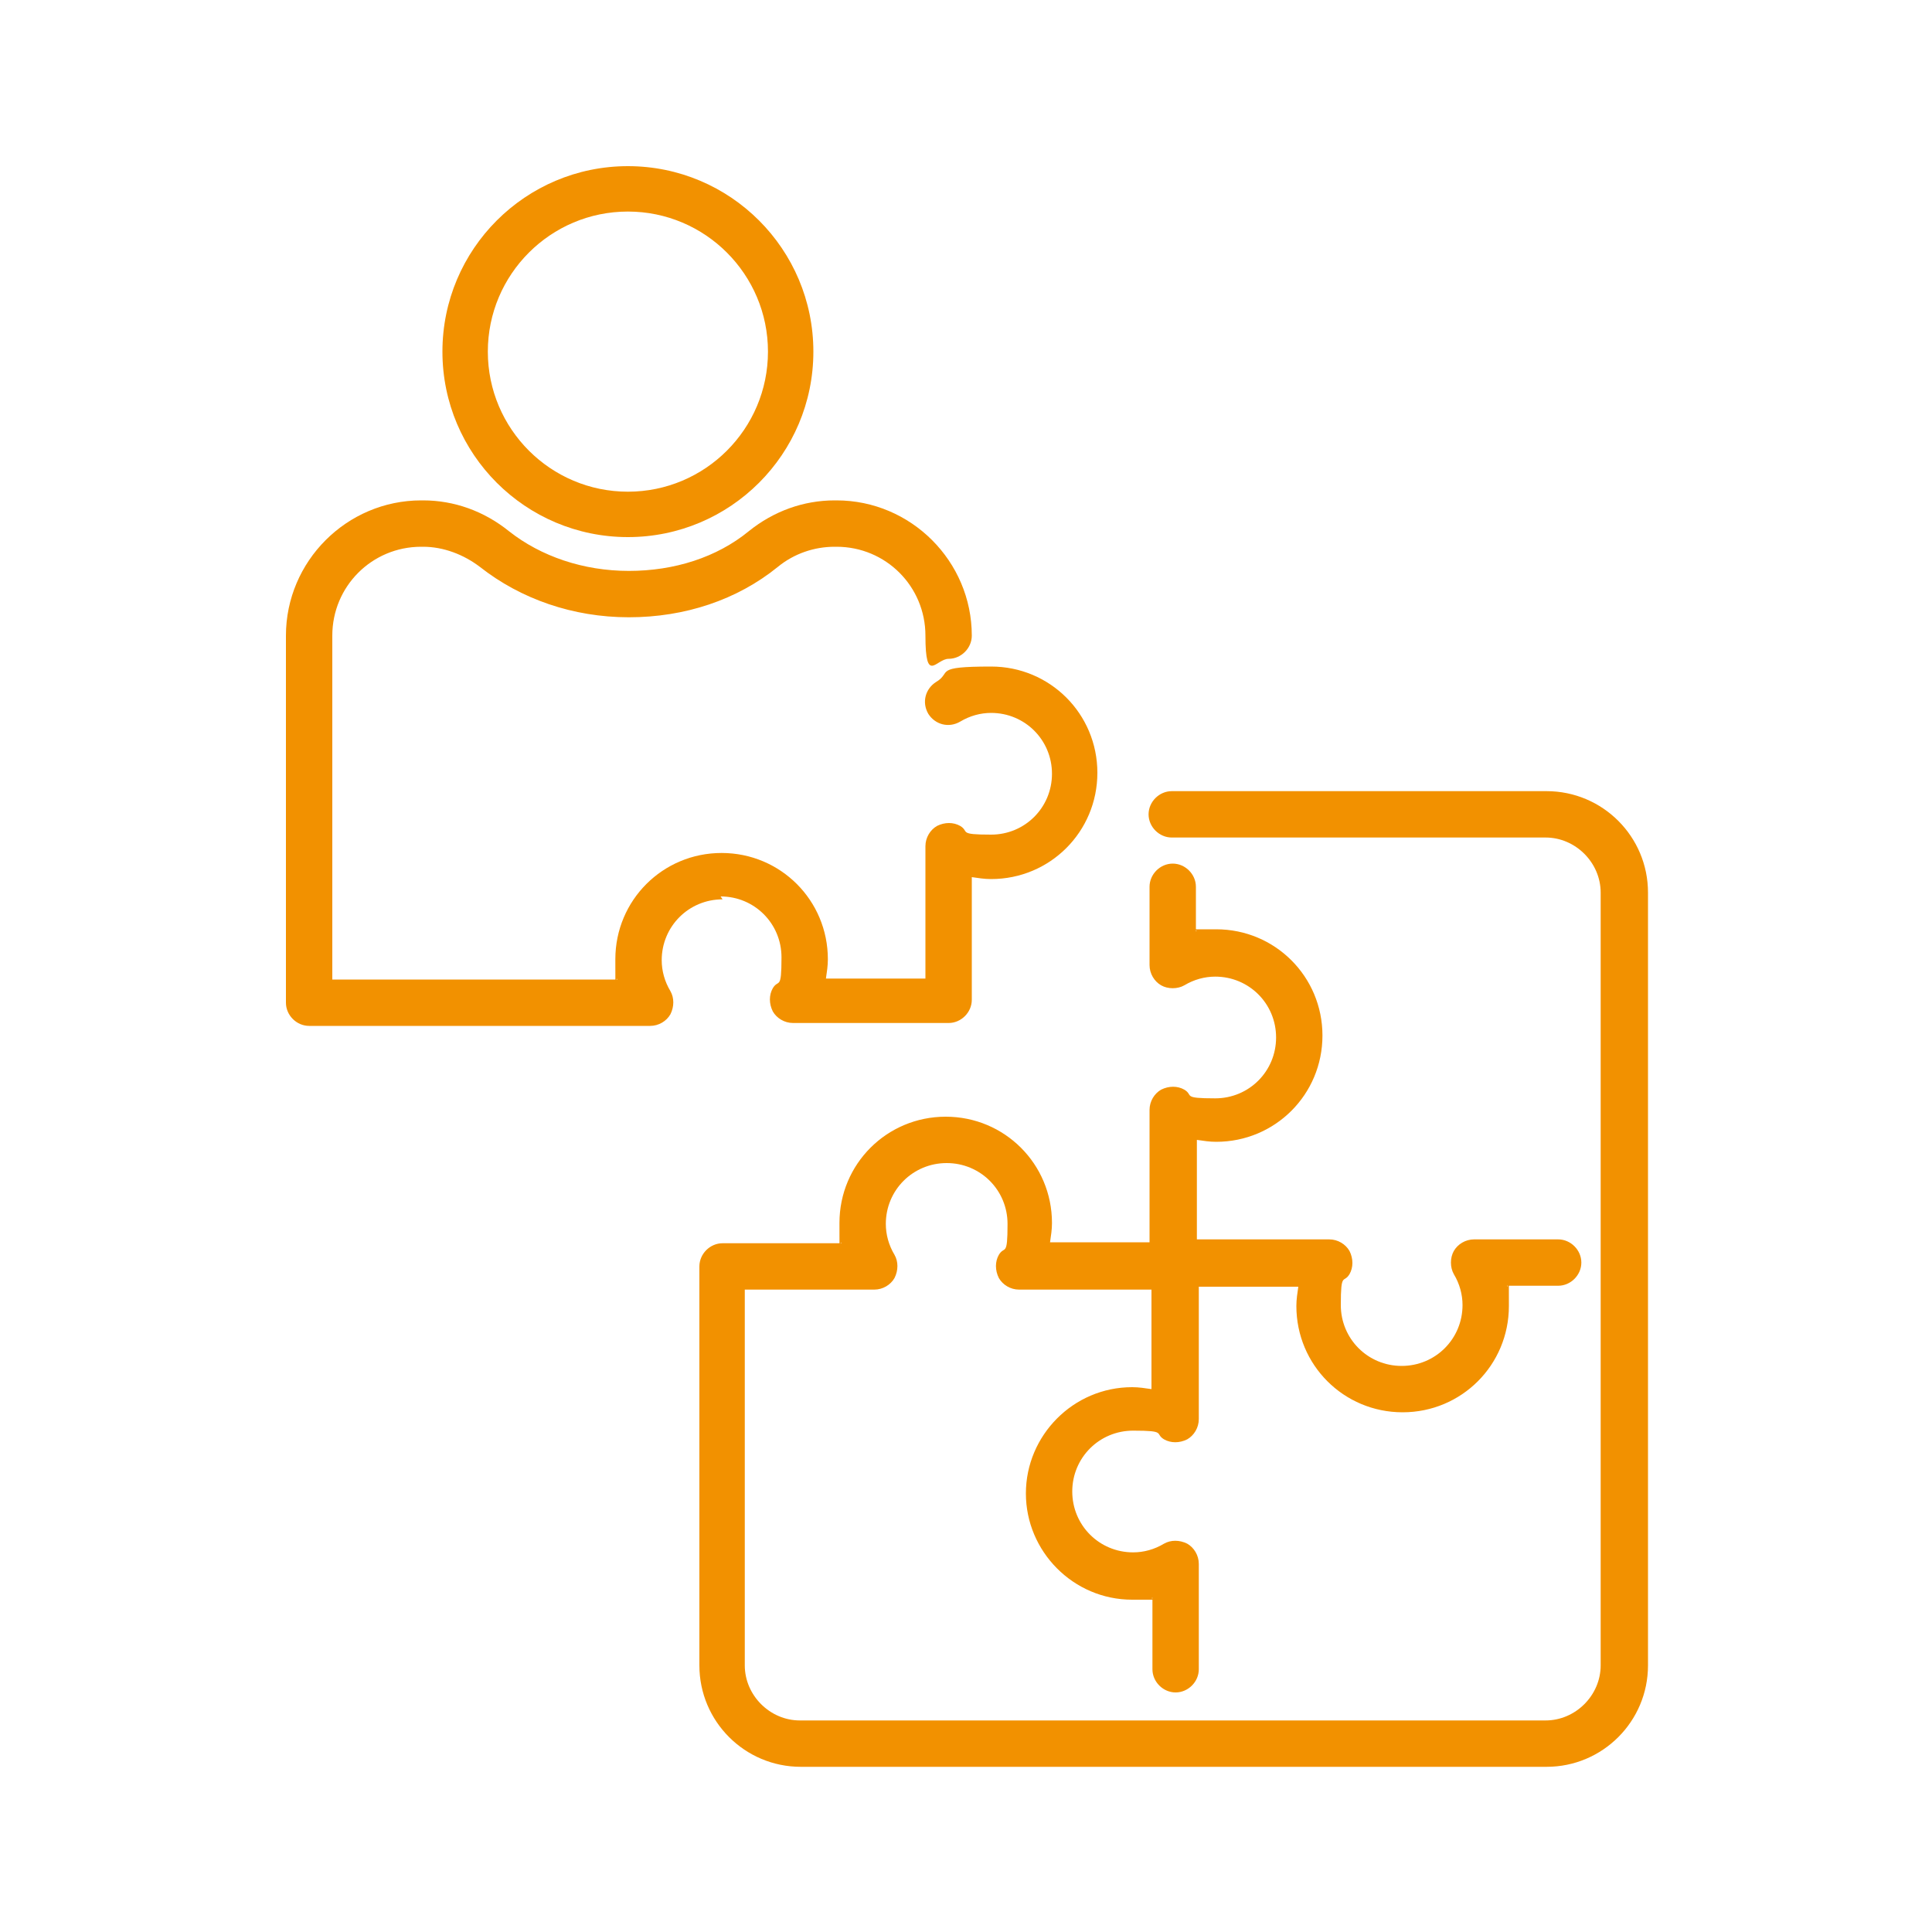 <?xml version="1.0" encoding="UTF-8"?>
<svg id="a" data-name="Layer 1" xmlns="http://www.w3.org/2000/svg" viewBox="0 0 200 200">
  <path d="m74.6,92.8c3.5,0,6.3,2.8,6.3,6.3s-.3,2.2-.9,3.2c-.4.7-.4,1.6,0,2.4.4.7,1.2,1.2,2.1,1.2h16.1c1.3,0,2.4-1.1,2.4-2.4v-12.7c.7.1,1.3.2,2,.2,6.1,0,11-4.9,11-11s-4.9-11-11-11-4,.6-5.7,1.6c-1.1.7-1.5,2.1-.8,3.3.7,1.1,2.1,1.5,3.3.8,1-.6,2.1-.9,3.2-.9,3.5,0,6.3,2.8,6.3,6.3s-2.8,6.3-6.3,6.3-2.2-.3-3.2-.9c-.7-.4-1.6-.4-2.4,0-.7.4-1.2,1.2-1.2,2.1v13.7h-10.3c.1-.7.2-1.3.2-2,0-6.1-4.9-11-11-11s-11,4.9-11,11,0,1.4.2,2.1h-29.5v-35.6c0-5.1,4.1-9.2,9.2-9.2h.2c2.1,0,4.2.8,5.9,2.1,4.2,3.3,9.6,5.2,15.4,5.2s11.2-1.8,15.4-5.2c1.7-1.4,3.8-2.1,5.9-2.1h.2c5.1,0,9.2,4.1,9.2,9.2s1.1,2.4,2.4,2.4,2.4-1.1,2.4-2.4c0-7.7-6.3-14-14-14h-.2c-3.2,0-6.3,1.1-8.9,3.2-3.3,2.7-7.7,4.1-12.4,4.1s-9.1-1.5-12.4-4.1c-2.6-2.1-5.7-3.2-8.9-3.2h-.2c-7.7,0-14,6.3-14,14v38c0,1.3,1.1,2.4,2.4,2.4h35.3c.9,0,1.7-.5,2.1-1.2.4-.8.4-1.7,0-2.4-.6-1-.9-2.1-.9-3.2,0-3.5,2.8-6.3,6.3-6.3Z" style="fill: #f29100; stroke-width: 0px;"/>
  <path d="m160,81.9h-38.7c-1.3,0-2.4,1.1-2.4,2.4s1.1,2.4,2.4,2.4h38.7c3.1,0,5.7,2.6,5.7,5.7v80c0,3.1-2.6,5.7-5.7,5.7h-77.2c-3.1,0-5.7-2.6-5.7-5.7v-38.9h13.4c.9,0,1.7-.5,2.1-1.2.4-.8.4-1.7,0-2.4-.6-1-.9-2.1-.9-3.2,0-3.5,2.8-6.3,6.3-6.3s6.3,2.8,6.3,6.3-.3,2.2-.9,3.2c-.4.7-.4,1.6,0,2.4.4.7,1.2,1.2,2.1,1.2h13.7v10.3c-.7-.1-1.3-.2-2-.2-6.1,0-11,5-11,11s4.9,11,11,11,1.4,0,2.1-.2v7.4c0,1.3,1.1,2.4,2.4,2.4s2.4-1.1,2.4-2.4v-10.9c0-.9-.5-1.7-1.2-2.1-.8-.4-1.7-.4-2.4,0-1,.6-2.1.9-3.2.9-3.5,0-6.3-2.8-6.3-6.3s2.8-6.3,6.3-6.3,2.2.3,3.2.9c.7.4,1.6.4,2.4,0,.7-.4,1.2-1.2,1.2-2.1v-13.7h10.3c-.1.7-.2,1.3-.2,2,0,6.1,4.9,11,11,11s11-4.9,11-11,0-1.4-.2-2.1h5.3c1.3,0,2.4-1.1,2.4-2.4s-1.1-2.4-2.4-2.4h-8.7c-.9,0-1.7.5-2.1,1.2s-.4,1.7,0,2.4c.6,1,.9,2.1.9,3.2,0,3.5-2.8,6.3-6.3,6.3s-6.3-2.8-6.3-6.3.3-2.2.9-3.2c.4-.7.4-1.6,0-2.4-.4-.7-1.2-1.2-2.1-1.2h-13.7v-10.3c.7.1,1.3.2,2,.2,6.1,0,11-4.9,11-11s-4.9-11-11-11-1.4,0-2.1.2v-4.6c0-1.3-1.1-2.4-2.4-2.4s-2.4,1.1-2.4,2.4v8.1c0,.9.5,1.7,1.2,2.1.7.4,1.7.4,2.4,0,1-.6,2.1-.9,3.2-.9,3.5,0,6.3,2.8,6.3,6.3s-2.8,6.3-6.3,6.3-2.2-.3-3.2-.9c-.7-.4-1.6-.4-2.4,0-.7.4-1.2,1.2-1.2,2.1v13.7h-10.3c.1-.7.2-1.3.2-2,0-6.1-4.9-11-11-11s-11,4.9-11,11,0,1.4.2,2.1h-12.3c-1.3,0-2.4,1.1-2.4,2.4v41.3c0,5.8,4.7,10.5,10.5,10.5h77.2c5.8,0,10.5-4.7,10.5-10.5v-80c0-5.8-4.7-10.5-10.5-10.5Z" style="fill: #f29100; stroke-width: 0px;"/>
  <path d="m65,55.6c10.6,0,19.2-8.6,19.2-19.2s-8.6-19.2-19.2-19.2-19.2,8.6-19.2,19.2,8.6,19.2,19.2,19.2Zm0-33.7c8,0,14.5,6.5,14.5,14.5s-6.5,14.5-14.5,14.5-14.5-6.5-14.5-14.5,6.5-14.5,14.5-14.5Z" style="fill: #f29100; stroke-width: 0px;"/>
</svg>